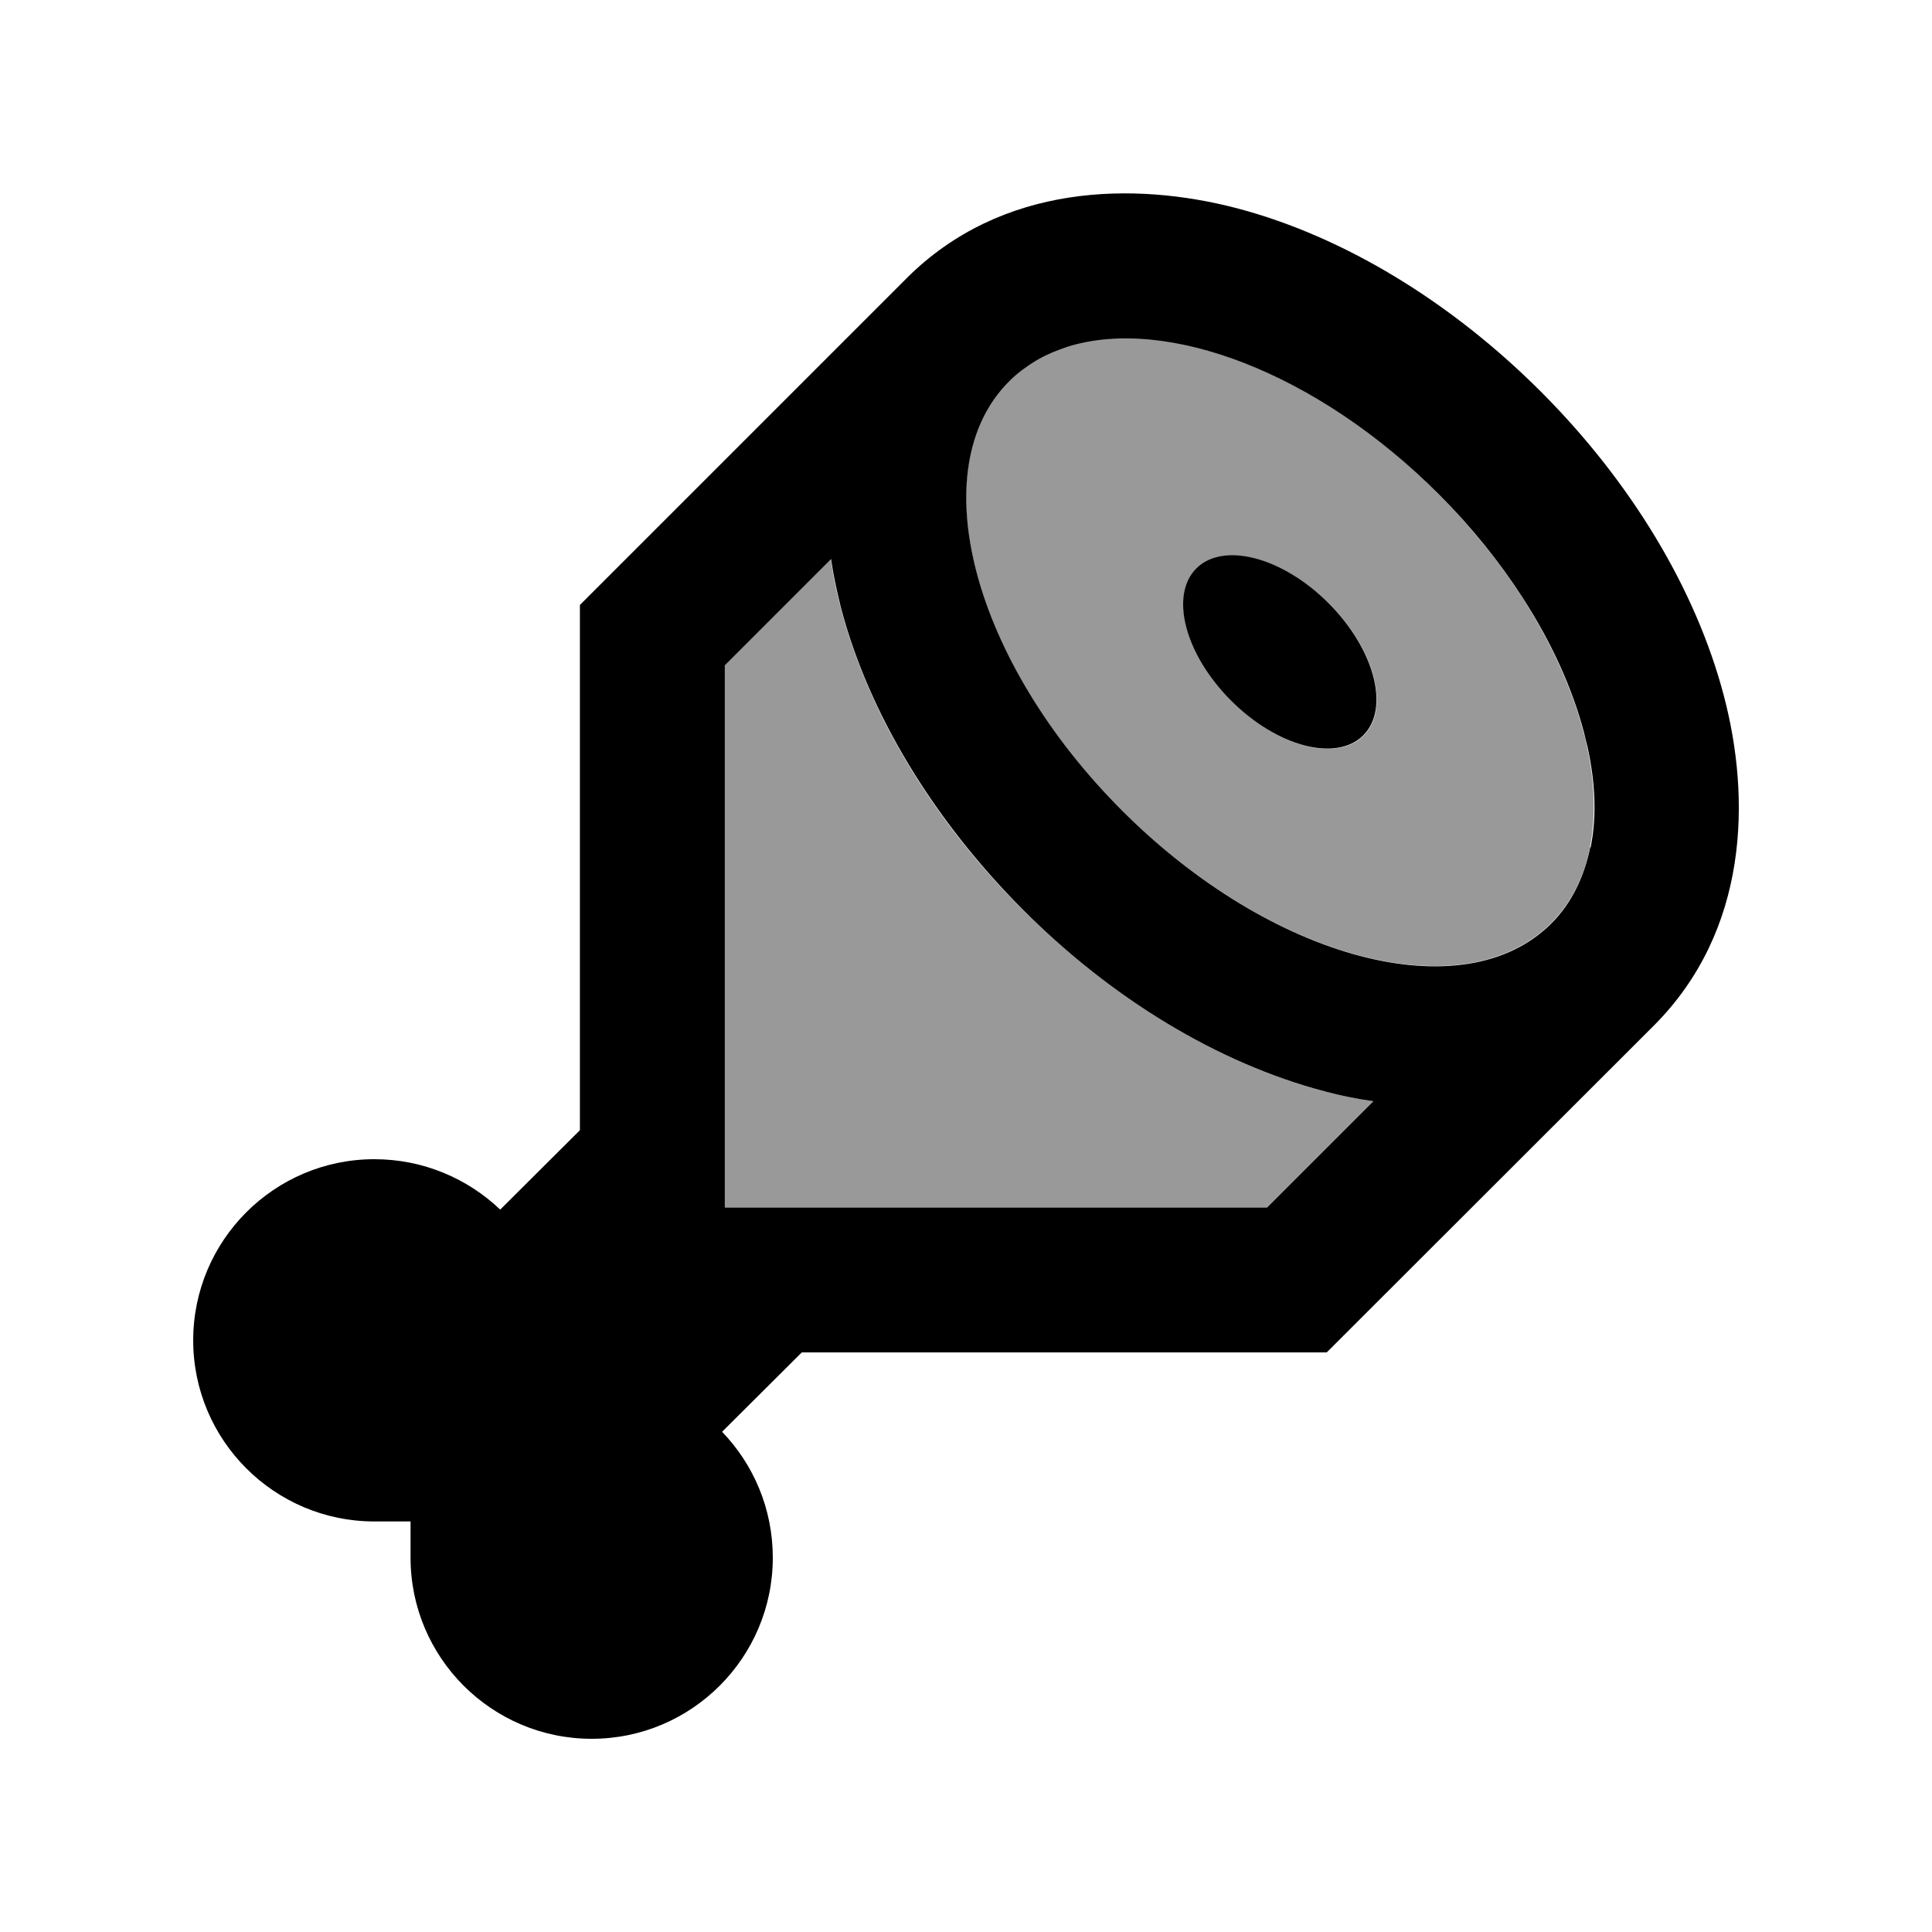 <svg xmlns="http://www.w3.org/2000/svg" viewBox="0 0 640 640"><!--! Font Awesome Pro 7.1.0 by @fontawesome - https://fontawesome.com License - https://fontawesome.com/license (Commercial License) Copyright 2025 Fonticons, Inc. --><path opacity=".4" fill="currentColor" d="M240 220.4L240 400L419.6 400L454.8 364.8C449.2 364 443.8 362.8 438.6 361.5C403.6 352.3 368.3 330.8 338.7 301.3C309.1 271.8 287.7 236.4 278.5 201.4C277.1 196.2 276 190.8 275.2 185.2L240 220.4zM334.2 126.2C305.3 155.1 322 218.8 371.6 268.4C421.1 317.9 484.6 334.7 513.6 306C520.5 299.1 524.8 290.5 526.7 280.6C526.8 280.1 526.9 279.6 527 279C528.6 269.4 528.2 258.7 525.7 247.3C525.4 245.7 525 244.1 524.5 242.4C520.7 228 513.8 212.8 504.2 197.8C496.6 186 487.3 174.5 476.4 163.5C436 123.1 386.3 104.5 353.6 114.6C352.6 114.9 351.7 115.2 350.8 115.6C347.5 116.8 344.4 118.4 341.5 120.2C341 120.5 340.5 120.9 339.9 121.3C337.9 122.7 335.9 124.4 334.1 126.1zM396.4 188.4C405.3 179.5 424.9 184.7 440.2 199.9C455.5 215.1 460.6 234.8 451.7 243.7C442.8 252.6 423.2 247.4 407.9 232.2C392.6 217 387.5 197.3 396.4 188.4z"/><path fill="currentColor" d="M526.8 280.6C524.8 290.5 520.6 299.2 513.9 305.9L513.7 306.1C484.7 334.8 421.2 318 371.7 268.5C322.1 218.9 305.3 155.2 334.3 126.3C336.1 124.5 338 122.9 340.1 121.5C340.6 121.1 341.1 120.8 341.7 120.4C344.6 118.5 347.7 117 351 115.8C351.9 115.5 352.9 115.1 353.8 114.8C386.5 104.7 436.2 123.3 476.6 163.7C487.5 174.6 496.8 186.2 504.4 198C514.1 213 520.9 228.2 524.7 242.6C525.1 244.2 525.5 245.8 525.9 247.5C528.4 258.9 528.9 269.6 527.2 279.2C527.1 279.7 527 280.2 526.9 280.8zM454.9 364.8L419.7 400L240.1 400L240.1 220.4L275.3 185.2C276.1 190.8 277.3 196.2 278.6 201.4C287.8 236.4 309.3 271.7 338.8 301.3C368.3 330.9 403.7 352.3 438.7 361.5C443.9 362.9 449.3 364 454.9 364.8zM439.5 448L547.8 339.8C579.4 308.2 580 264.3 571 230.3C561.7 195 540.1 159.4 510.4 129.7C480.7 100 445.1 78.3 409.8 69C375.8 60.1 331.8 60.7 300.3 92.2L192.1 200.4L192.1 374.4L165.7 400.7C154.9 390.4 140.2 384 124 384C90.9 384 64 410.9 64 444C64 477.1 90.9 504 124 504L136 504L136 516C136 549.1 162.9 576 196 576C229.1 576 256 549.1 256 516C256 499.8 249.6 485.1 239.2 474.3L265.6 448L439.6 448zM451.6 243.6C460.5 234.7 455.4 215.1 440.1 199.8C424.8 184.5 405.2 179.4 396.3 188.3C387.4 197.2 392.5 216.8 407.8 232.1C423.1 247.4 442.7 252.5 451.6 243.6z"/></svg>